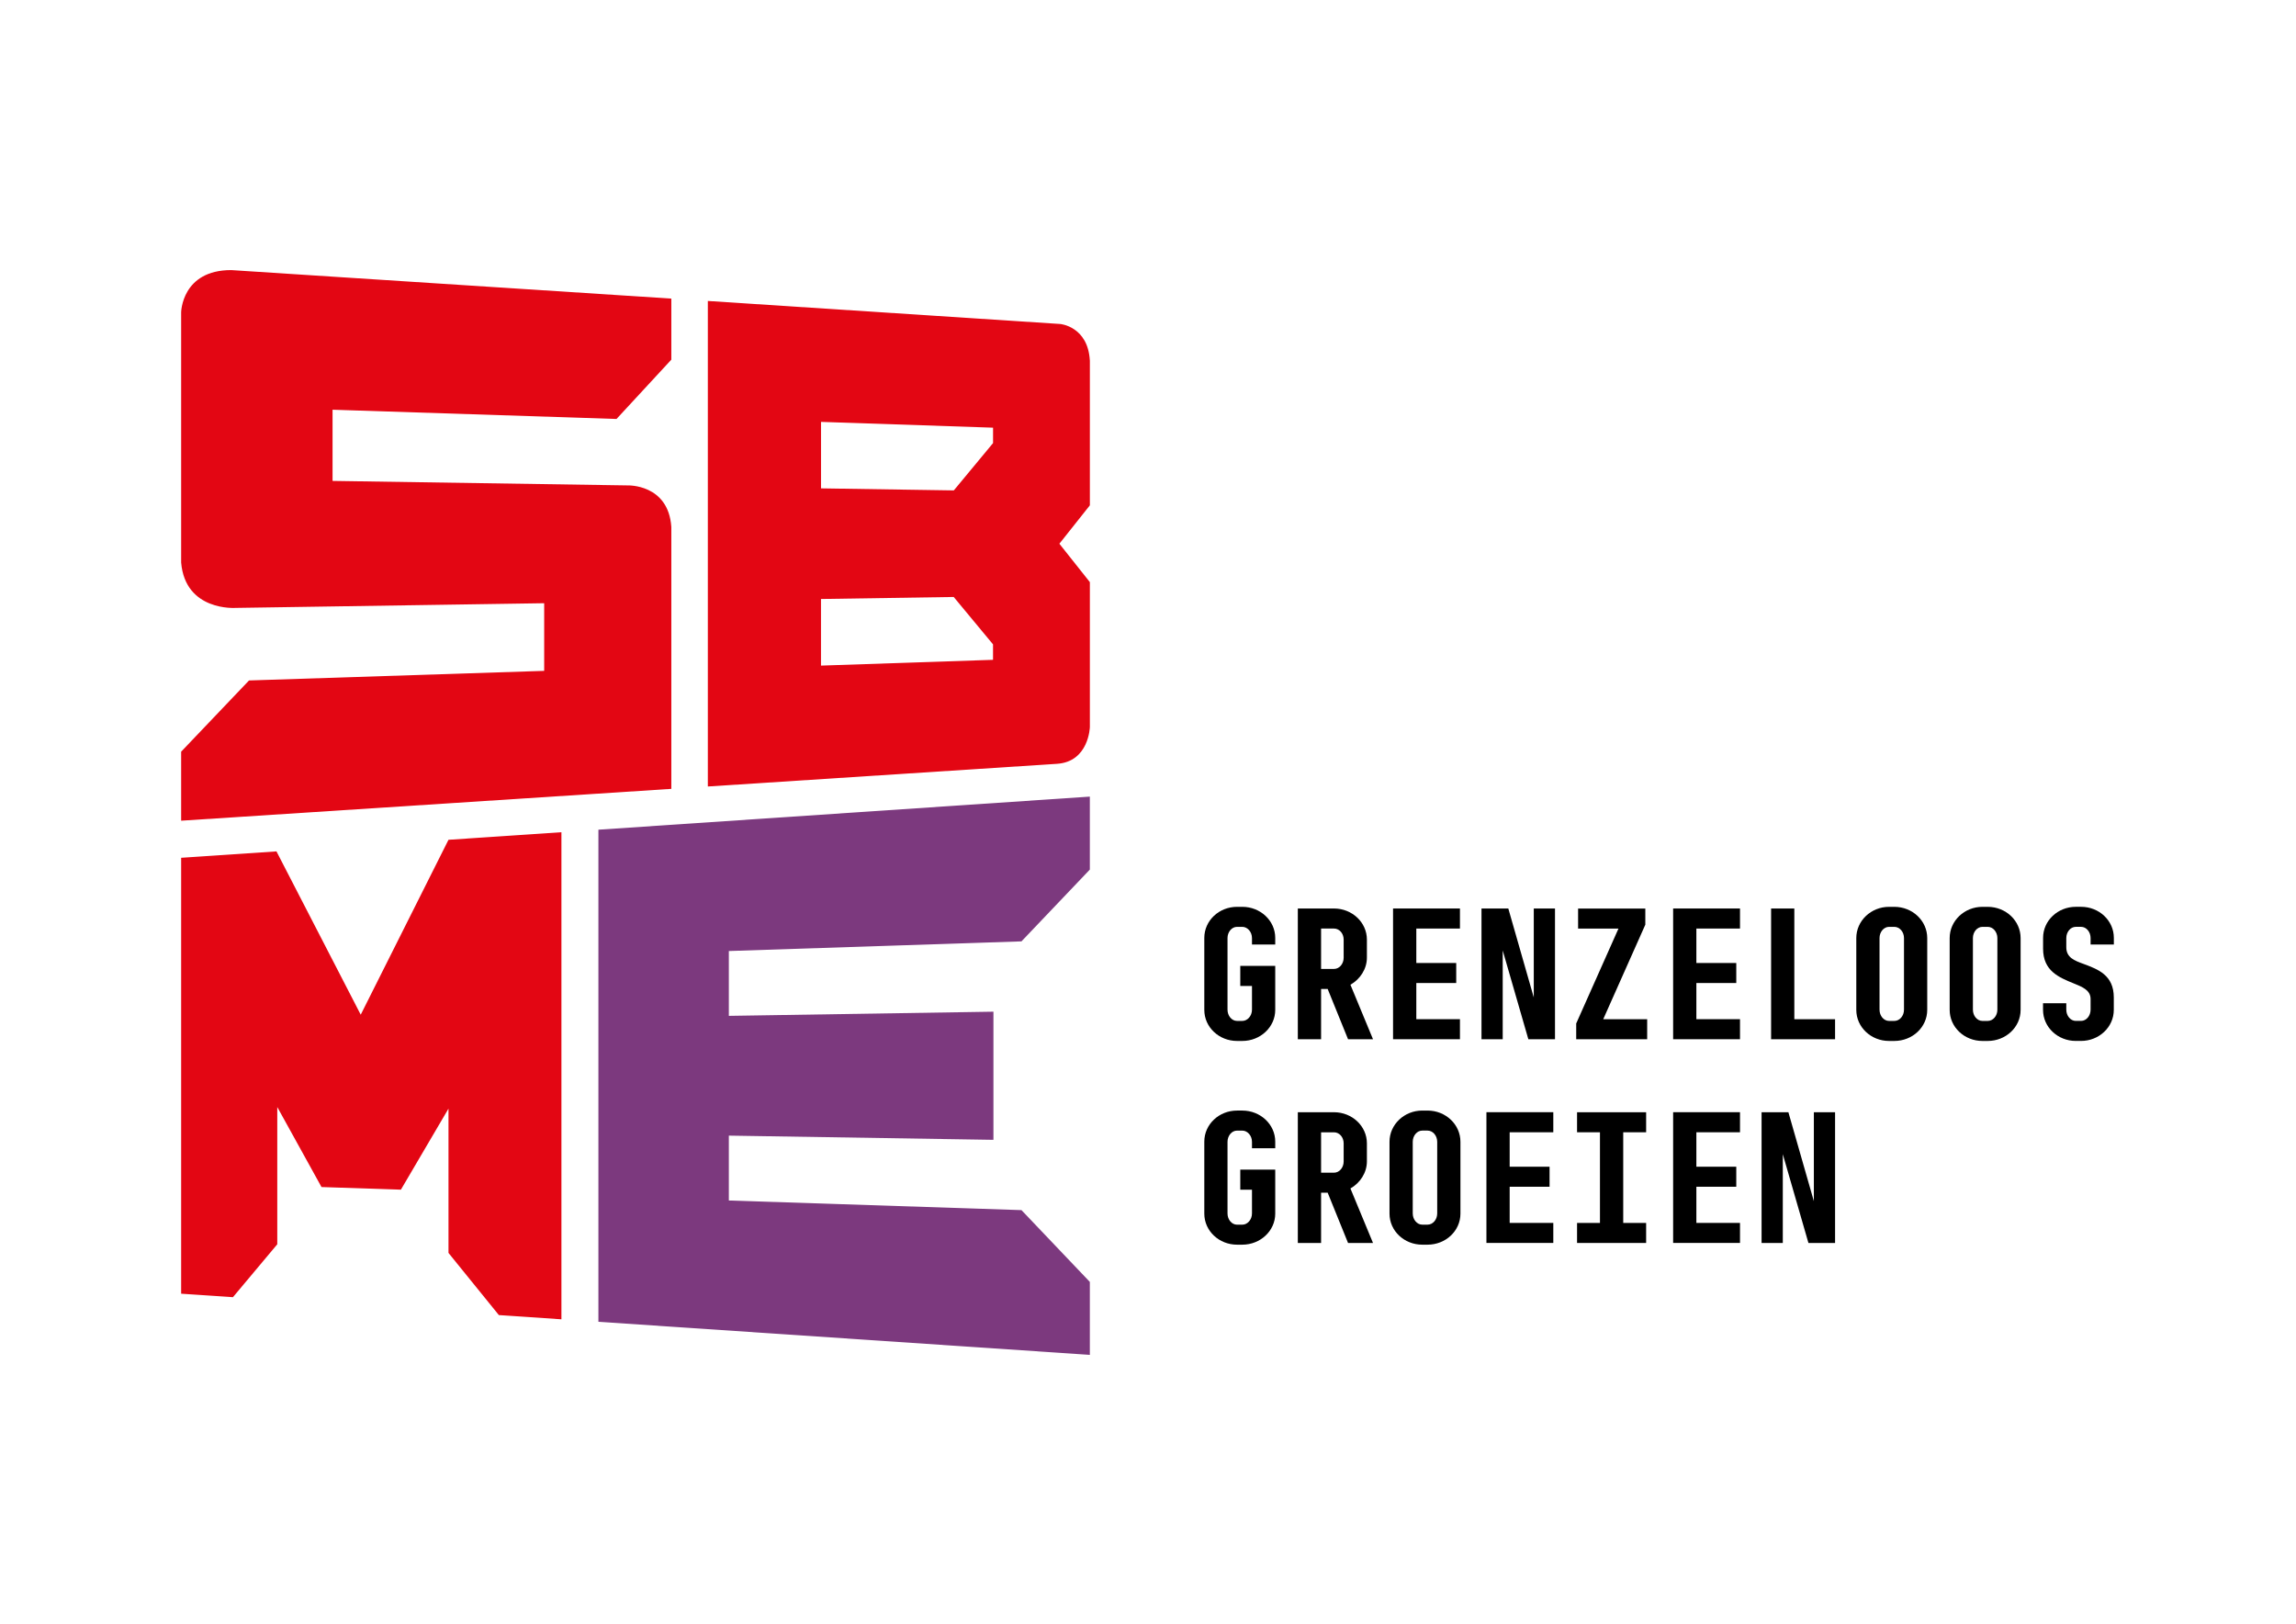 <?xml version="1.0" encoding="utf-8"?>
<!-- Generator: Adobe Illustrator 28.2.0, SVG Export Plug-In . SVG Version: 6.00 Build 0)  -->
<svg version="1.1" id="Laag_1" xmlns="http://www.w3.org/2000/svg" xmlns:xlink="http://www.w3.org/1999/xlink" x="0px" y="0px"
	 viewBox="0 0 841.89 595.28" style="enable-background:new 0 0 841.89 595.28;" xml:space="preserve">
<style type="text/css">
	.st0{fill:#E30613;}
	.st1{fill:#7C397E;}
</style>
<g>
	<g>
		<path d="M454.78,361.46v-7.34h12.82v16.12c0,6.35-5.48,11.39-12.07,11.39h-1.93c-6.6,0-12.01-5.04-12.01-11.39v-26.39
			c0-6.35,5.41-11.39,12.01-11.39h1.93c6.6,0,12.07,5.04,12.07,11.39v2.43h-8.53v-2.37c0-2.24-1.62-4.11-3.55-4.11h-1.93
			c-1.93,0-3.49,1.87-3.49,4.11v26.27c0,2.24,1.56,4.11,3.49,4.11h1.93c1.93,0,3.55-1.87,3.55-4.11v-8.71H454.78z"/>
		<path d="M484.41,362.58V381h-8.53v-47.93h13.26c6.66,0,12.07,5.1,12.07,11.39v6.66c0,4.11-2.49,7.9-6.04,9.9l8.28,19.98h-9.15
			l-7.47-18.42H484.41z M489.14,340.42h-4.73v14.81h4.73c1.99,0,3.55-1.87,3.55-4.11v-6.66
			C492.69,342.23,491.13,340.42,489.14,340.42z"/>
		<path d="M535.33,333.08v7.34h-16v12.63h14.63v7.34h-14.63v13.26h16V381H510.8v-47.93H535.33z"/>
		<path d="M551.01,348.45V381h-7.78v-47.93h9.83l9.34,32.61v-32.61h7.78V381h-9.77L551.01,348.45z"/>
		<path d="M577.96,375.22l15.5-34.79h-14.81v-7.34h24.65v5.91l-15.44,34.67h16.12V381h-26.02V375.22z"/>
		<path d="M638.02,333.08v7.34h-16v12.63h14.63v7.34h-14.63v13.26h16V381H613.5v-47.93H638.02z"/>
		<path d="M657.94,333.08v40.58h14.94V381h-23.46v-47.93H657.94z"/>
		<path d="M692.67,381.63c-6.6,0-12.01-5.04-12.01-11.39v-26.33c0-6.35,5.42-11.45,12.01-11.45h1.93c6.66,0,12.07,5.1,12.07,11.45
			v26.33c0,6.35-5.42,11.39-12.07,11.39H692.67z M694.6,339.8h-1.93c-1.93,0-3.49,1.87-3.49,4.11v26.27c0,2.24,1.56,4.11,3.49,4.11
			h1.93c1.99,0,3.55-1.87,3.55-4.11v-26.27C698.15,341.67,696.59,339.8,694.6,339.8z"/>
		<path d="M726.91,381.63c-6.6,0-12.01-5.04-12.01-11.39v-26.33c0-6.35,5.42-11.45,12.01-11.45h1.93c6.66,0,12.07,5.1,12.07,11.45
			v26.33c0,6.35-5.42,11.39-12.07,11.39H726.91z M728.84,339.8h-1.93c-1.93,0-3.49,1.87-3.49,4.11v26.27c0,2.24,1.56,4.11,3.49,4.11
			h1.93c1.99,0,3.55-1.87,3.55-4.11v-26.27C732.38,341.67,730.83,339.8,728.84,339.8z"/>
		<path d="M763.94,353.37c5.35,1.99,11.14,4.11,11.14,12.32v4.54c0,6.35-5.42,11.39-12.01,11.39h-1.93
			c-6.6,0-12.01-5.04-12.01-11.39v-2.43h8.53v2.37c0,2.24,1.56,4.11,3.49,4.11h1.93c1.93,0,3.49-1.87,3.49-4.11v-3.92
			c0-3.24-2.99-4.42-6.22-5.73c-5.35-2.18-11.2-4.54-11.2-12.7v-3.98c0-6.35,5.42-11.39,12.01-11.39h1.93
			c6.6,0,12.01,5.04,12.01,11.39v2.43h-8.53v-2.37c0-2.24-1.56-4.11-3.49-4.11h-1.93c-1.93,0-3.49,1.87-3.49,4.11v3.36
			C757.65,351.07,760.7,352.19,763.94,353.37z"/>
		<path d="M454.78,436.15v-7.34h12.82v16.12c0,6.35-5.48,11.39-12.07,11.39h-1.93c-6.6,0-12.01-5.04-12.01-11.39v-26.39
			c0-6.35,5.41-11.39,12.01-11.39h1.93c6.6,0,12.07,5.04,12.07,11.39v2.43h-8.53v-2.36c0-2.24-1.62-4.11-3.55-4.11h-1.93
			c-1.93,0-3.49,1.87-3.49,4.11v26.27c0,2.24,1.56,4.11,3.49,4.11h1.93c1.93,0,3.55-1.87,3.55-4.11v-8.71H454.78z"/>
		<path d="M484.41,437.27v18.42h-8.53v-47.93h13.26c6.66,0,12.07,5.1,12.07,11.39v6.66c0,4.11-2.49,7.9-6.04,9.9l8.28,19.98h-9.15
			l-7.47-18.42H484.41z M489.14,415.12h-4.73v14.81h4.73c1.99,0,3.55-1.87,3.55-4.11v-6.66
			C492.69,416.92,491.13,415.12,489.14,415.12z"/>
		<path d="M521.51,456.32c-6.6,0-12.01-5.04-12.01-11.39V418.6c0-6.35,5.42-11.45,12.01-11.45h1.93c6.66,0,12.07,5.1,12.07,11.45
			v26.33c0,6.35-5.42,11.39-12.07,11.39H521.51z M523.44,414.49h-1.93c-1.93,0-3.49,1.87-3.49,4.11v26.27
			c0,2.24,1.56,4.11,3.49,4.11h1.93c1.99,0,3.55-1.87,3.55-4.11V418.6C526.98,416.36,525.43,414.49,523.44,414.49z"/>
		<path d="M569.56,407.77v7.34h-16v12.63h14.63v7.34h-14.63v13.26h16v7.34h-24.52v-47.93H569.56z"/>
		<path d="M603.6,407.77v7.34h-8.4v33.24h8.4v7.34h-25.33v-7.34h8.4v-33.24h-8.4v-7.34H603.6z"/>
		<path d="M638.02,407.77v7.34h-16v12.63h14.63v7.34h-14.63v13.26h16v7.34H613.5v-47.93H638.02z"/>
		<path d="M653.71,423.14v32.55h-7.78v-47.93h9.83l9.34,32.61v-32.61h7.78v47.93h-9.77L653.71,423.14z"/>
	</g>
	<g>
		<path class="st0" d="M66.42,300.88v-25.3l24.89-26.11l108.23-3.52v-24.8l-113.19,1.72c0,0-18.41,1.3-19.93-16.64v-91.72
			c0,0,0.22-15.51,18.37-15.49l161.37,10.45v22.39l-20.1,21.74l-104.12-3.39v26.1l108.22,1.65c0,0,14.94-0.56,16,15.24v96.01
			L66.42,300.88z"/>
	</g>
	<polygon class="st0" points="164.45,307.88 132.27,372 101.37,312.13 66.42,314.48 66.42,474.29 85.41,475.57 101.67,456.17 
		101.67,405.86 117.89,435.19 147,436.15 164.45,406.44 164.45,459.34 182.92,482.13 205.86,483.68 205.86,305.1 	"/>
	<polygon class="st1" points="219.42,304.18 219.42,484.59 399.62,496.72 399.62,469.97 374.55,443.65 267.25,440.12 267.25,416.34 
		364.27,417.88 364.27,370.9 267.25,372.43 267.25,348.66 374.55,345.12 399.62,318.8 399.62,292.05 	"/>
	<path class="st0" d="M364.12,162.45l-14.38,17.34l-48.69-0.75v-24.37l63.08,2.12V162.45z M364.12,241.9l-63.08,2.12V219.6
		l48.66-0.74l14.42,17.38V241.9z M399.62,132.17c-0.7-12.52-10.84-13.39-10.84-13.39l-129.23-8.44v178l128-8.31
		c11.77-0.76,12.08-13.51,12.08-13.51v-53.1l-11.18-14.08l11.18-14.08V132.17z"/>
</g>
</svg>
